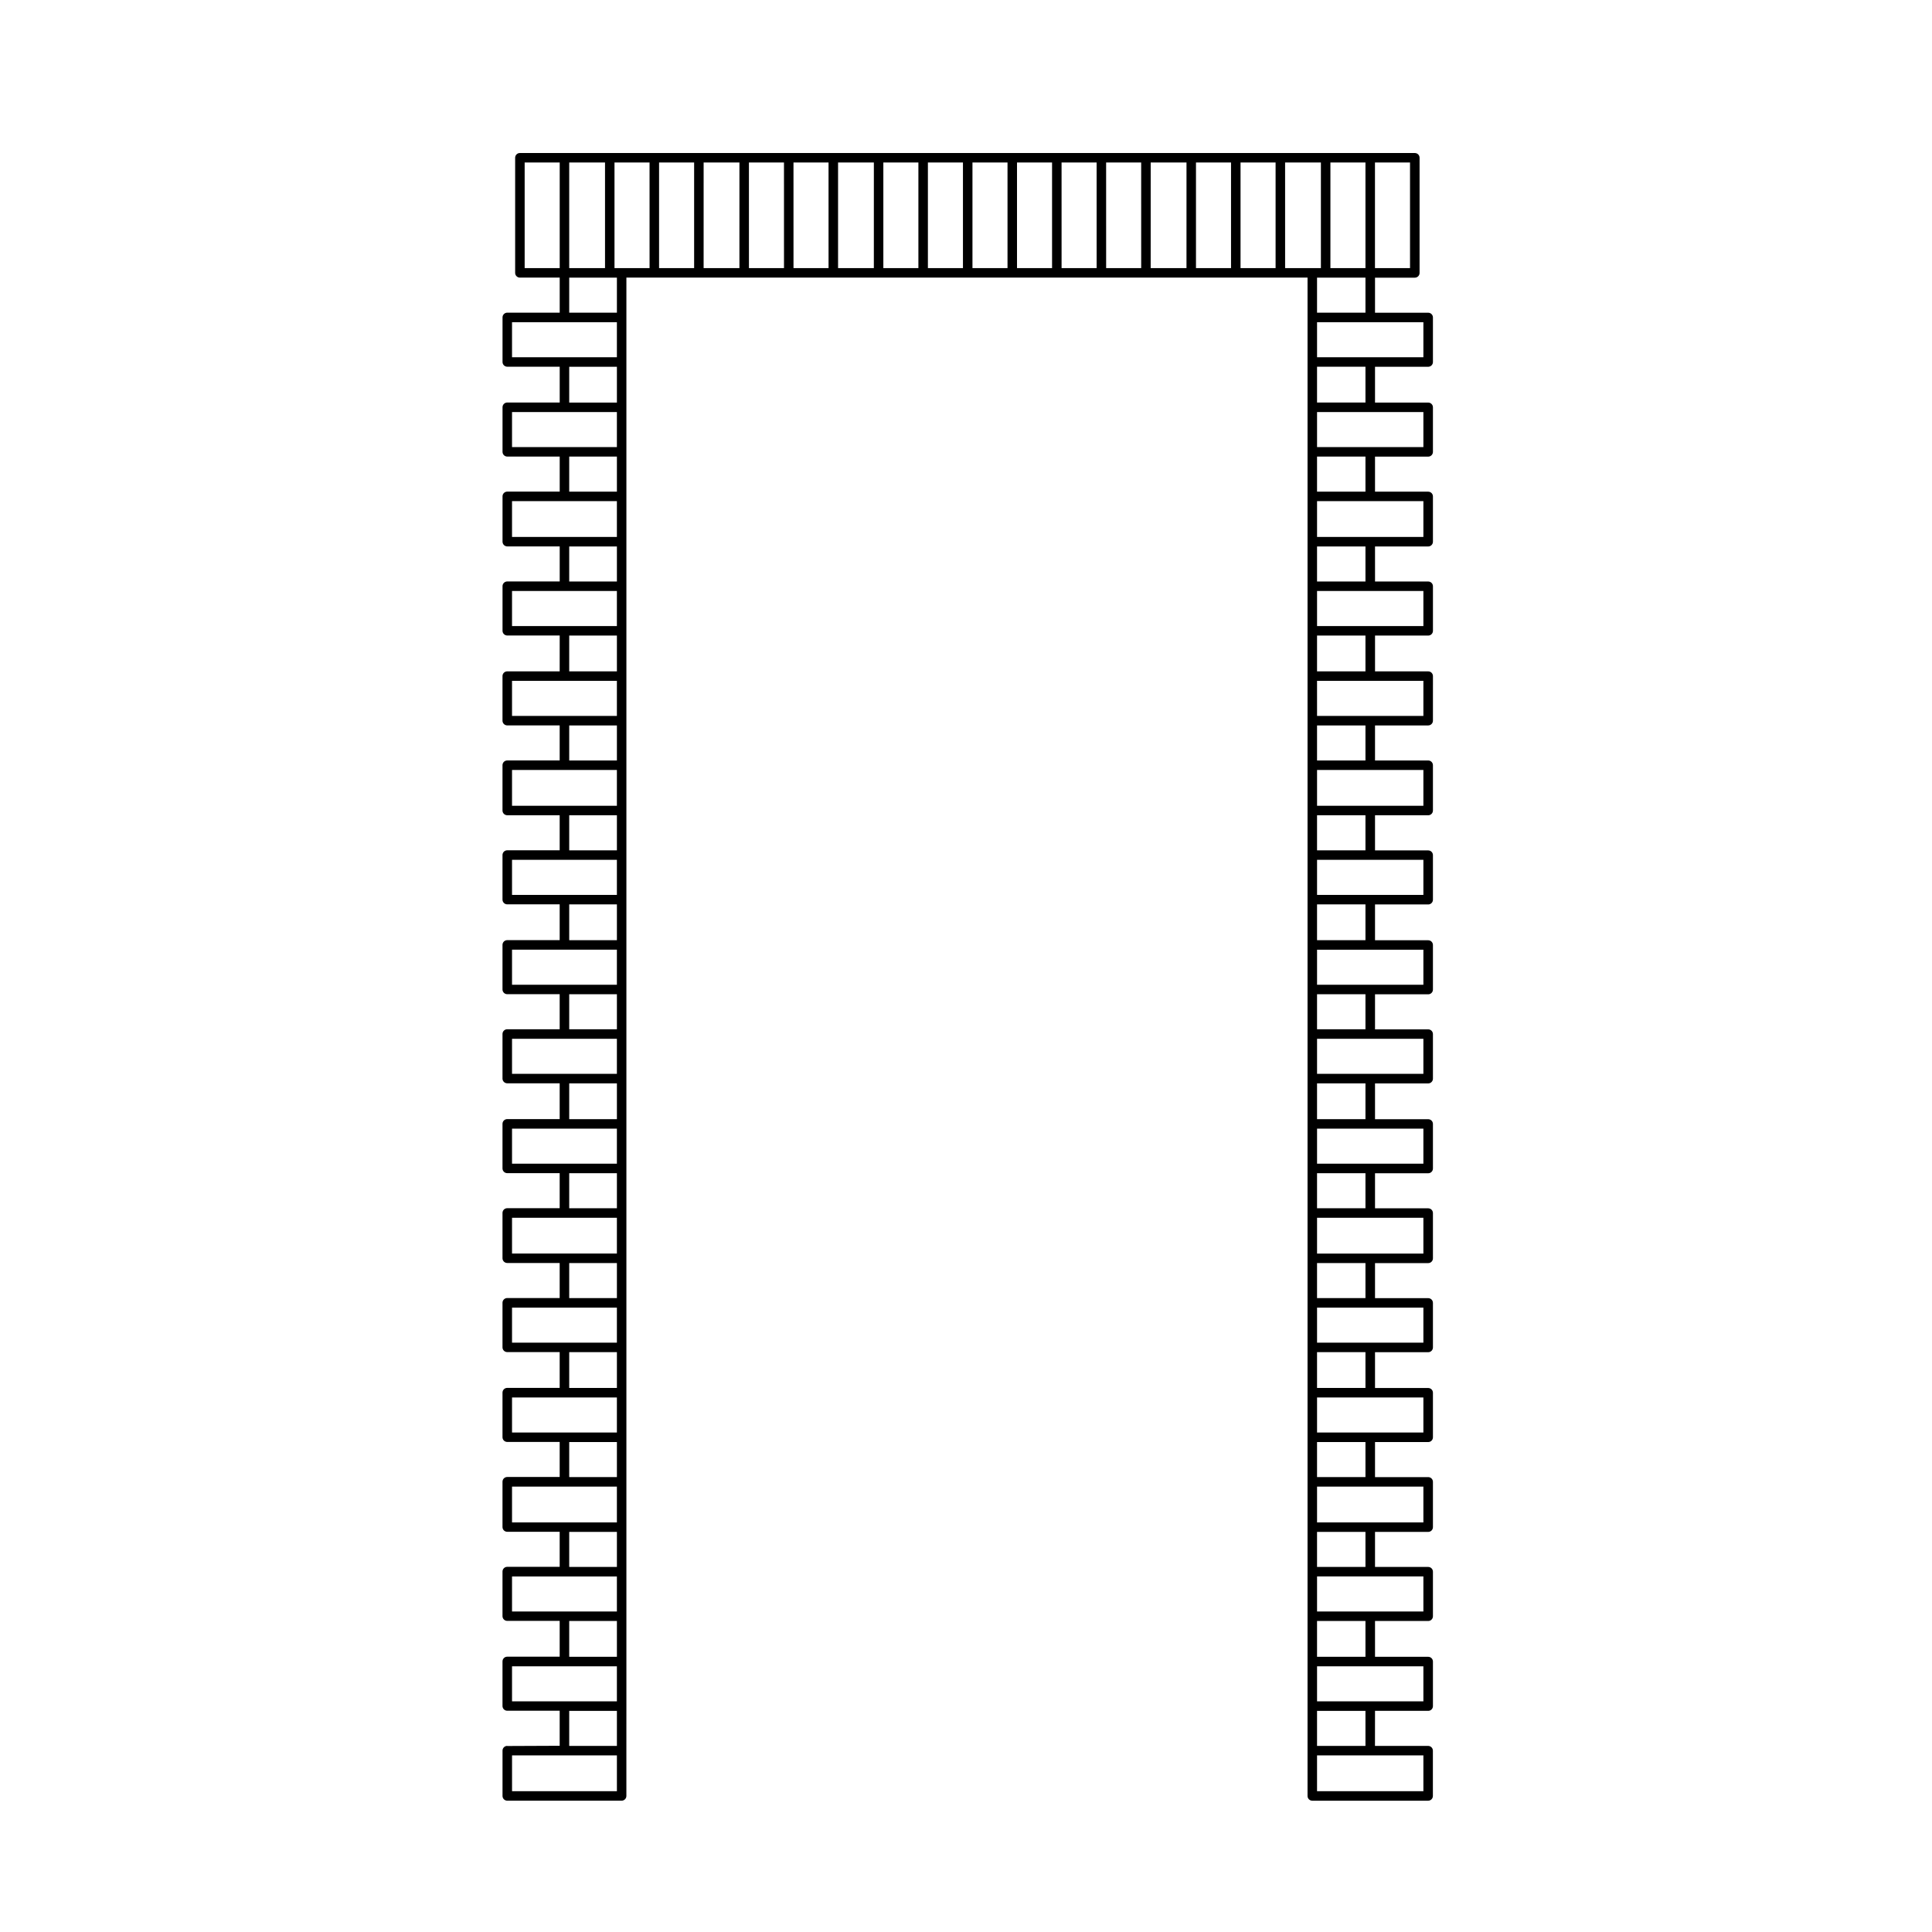 <?xml version="1.0" encoding="UTF-8"?>
<!-- Uploaded to: ICON Repo, www.svgrepo.com, Generator: ICON Repo Mixer Tools -->
<svg fill="#000000" width="800px" height="800px" version="1.1" viewBox="144 144 512 512" xmlns="http://www.w3.org/2000/svg">
 <path d="m278.43 606.68c-0.695 0-1.258 0.562-1.258 1.258v12.004c0 0.695 0.562 1.258 1.258 1.258h30.309c0.695 0 1.258-0.562 1.258-1.258v-12.004l0.004-11.801v-378.57h180.51v402.38c0 0.695 0.559 1.258 1.258 1.258h30.703c0.699 0 1.258-0.562 1.258-1.258v-12.004c0-0.695-0.559-1.258-1.258-1.258h-14.09l0.012-9.293h14.09c0.699 0 1.258-0.562 1.258-1.258v-11.809c0-0.695-0.559-1.258-1.258-1.258h-14.09v-9.488h14.09c0.699 0 1.258-0.562 1.258-1.258v-11.809c0-0.695-0.559-1.258-1.258-1.258h-14.09v-9.289h14.09c0.699 0 1.258-0.562 1.258-1.258v-12.004c0-0.695-0.559-1.258-1.258-1.258h-14.09v-9.289h14.09c0.699 0 1.258-0.562 1.258-1.258v-11.809c0-0.695-0.559-1.258-1.258-1.258h-14.09v-9.488h14.09c0.699 0 1.258-0.562 1.258-1.258v-11.809c0-0.695-0.559-1.258-1.258-1.258h-14.09v-9.289h14.09c0.699 0 1.258-0.562 1.258-1.258v-12.004c0-0.695-0.559-1.258-1.258-1.258h-14.09v-9.289h14.09c0.699 0 1.258-0.562 1.258-1.258v-11.809c0-0.695-0.559-1.258-1.258-1.258h-14.09v-9.488h14.09c0.699 0 1.258-0.562 1.258-1.258v-11.809c0-0.695-0.559-1.258-1.258-1.258h-14.09v-9.289h14.09c0.699 0 1.258-0.562 1.258-1.258v-11.809c0-0.695-0.559-1.258-1.258-1.258h-14.09v-9.488h14.09c0.699 0 1.258-0.562 1.258-1.258v-11.809c0-0.695-0.559-1.258-1.258-1.258h-14.09v-9.312h14.09c0.699 0 1.258-0.562 1.258-1.258v-12.004c0-0.695-0.559-1.258-1.258-1.258h-14.09v-9.289h14.09c0.699 0 1.258-0.562 1.258-1.258l0.004-11.812c0-0.695-0.559-1.258-1.258-1.258h-14.09v-9.488h14.09c0.699 0 1.258-0.562 1.258-1.258v-11.809c0-0.695-0.559-1.258-1.258-1.258h-14.09l-0.004-9.289h14.09c0.699 0 1.258-0.562 1.258-1.258v-12.004c0-0.695-0.559-1.258-1.258-1.258h-14.09v-9.289h14.09c0.699 0 1.258-0.562 1.258-1.258v-11.809c0-0.695-0.559-1.258-1.258-1.258h-14.09v-9.488h14.09c0.699 0 1.258-0.562 1.258-1.258v-11.809c0-0.695-0.559-1.258-1.258-1.258h-14.09v-9.289h10.551c0.699 0 1.258-0.562 1.258-1.258v-30.516c0-0.695-0.559-1.258-1.258-1.258h-106.67l-11.828-0.004h-118.67c-0.695 0-1.258 0.562-1.258 1.258v30.504c0 0.695 0.562 1.258 1.258 1.258h10.551v9.289h-13.895c-0.695 0-1.258 0.562-1.258 1.258v11.809c0 0.695 0.562 1.258 1.258 1.258h13.895v9.488h-13.895c-0.695 0-1.258 0.562-1.258 1.258v11.809c0 0.695 0.562 1.258 1.258 1.258h13.895v9.289h-13.895c-0.695 0-1.258 0.562-1.258 1.258v12.004c0 0.695 0.562 1.258 1.258 1.258h13.895v9.289h-13.895c-0.695 0-1.258 0.562-1.258 1.258v11.809c0 0.695 0.562 1.258 1.258 1.258h13.895l-0.008 9.5h-13.895c-0.695 0-1.258 0.562-1.258 1.258v11.809c0 0.695 0.562 1.258 1.258 1.258h13.895v9.289h-13.895c-0.695 0-1.258 0.562-1.258 1.258v12.004c0 0.695 0.562 1.258 1.258 1.258h13.895v9.289h-13.895c-0.695 0-1.258 0.562-1.258 1.258v11.809c0 0.695 0.562 1.258 1.258 1.258h13.895v9.488h-13.895c-0.695 0-1.258 0.562-1.258 1.258v11.809c0 0.695 0.562 1.258 1.258 1.258h13.895v9.289h-13.895c-0.695 0-1.258 0.562-1.258 1.258v11.809c0 0.695 0.562 1.258 1.258 1.258h13.895v9.488h-13.895c-0.695 0-1.258 0.562-1.258 1.258v11.809c0 0.695 0.562 1.258 1.258 1.258h13.895v9.289h-13.895c-0.695 0-1.258 0.562-1.258 1.258v12.004c0 0.695 0.562 1.258 1.258 1.258h13.895v9.289h-13.895c-0.695 0-1.258 0.562-1.258 1.258v11.809c0 0.695 0.562 1.258 1.258 1.258h13.895v9.488h-13.895c-0.695 0-1.258 0.562-1.258 1.258v11.809c0 0.695 0.562 1.258 1.258 1.258h13.895v9.289h-13.895c-0.695 0-1.258 0.562-1.258 1.258v12.004c0 0.695 0.562 1.258 1.258 1.258h13.895v9.289h-13.895c-0.695 0-1.258 0.562-1.258 1.258v11.809c0 0.695 0.562 1.258 1.258 1.258h13.895v9.488h-13.895c-0.695 0-1.258 0.562-1.258 1.258v11.809c0 0.695 0.562 1.258 1.258 1.258h13.895v9.289l-13.891 0.059zm1.262-11.805v-9.289h27.789v9.289zm0-23.812v-9.289h27.789v9.289zm0-23.613v-9.488h27.789v9.488zm0-23.816v-9.289h27.789v9.289zm0-23.816v-9.289h27.789v9.289zm0-23.613v-9.488h27.789v9.488zm0-23.816v-9.289h27.789v9.289zm0-23.809v-9.289h27.789v9.289zm0-23.617v-9.289h27.789v9.289zm0-23.812v-9.289h27.789v9.289zm0-23.617v-9.488h27.789v9.488zm0-23.809v-9.293h27.789v9.289h-13.895zm0-23.816v-9.289h27.789v9.289zm0-23.613v-9.488h27.789v9.488zm0-23.816v-9.289h27.789v9.289zm0-23.809v-9.289h27.789v9.289zm241.52-9.289v9.289h-28.18v-9.289zm0 23.809v9.289h-28.18v-9.289zm0 23.617v9.488h-28.18v-9.488zm0 23.812v9.289h-28.18v-9.289zm0 23.812v9.289h-28.18l-0.004-9.289zm0 23.621v9.488h-28.18v-9.488zm0 23.809v9.289h-28.18v-9.289zm0 23.816v9.289h-28.18v-9.289zm0 23.613v9.289h-28.18v-9.289zm0 23.812v9.289h-28.18v-9.289zm0 23.617v9.488h-28.18v-9.488zm0 23.812v9.289h-28.18v-9.289zm0 23.812v9.289h-28.18v-9.289zm0 23.617v9.488h-28.18v-9.488zm0 23.809v9.289h-28.18v-9.289zm0 23.816v9.289h-28.18v-9.289zm0 23.613v9.488h-28.184v-9.488zm-28.184-2.519v-9.285h12.832v9.289h-12.832zm0-23.613v-9.488h12.832v9.488zm0-23.816v-9.289h12.832v9.289zm0-23.809v-9.289h12.832v9.289zm0-23.617v-9.488h12.832v9.488zm0-23.812v-9.289h12.832v9.289zm0-23.812v-9.289h12.832v9.289zm0-23.613v-9.488h12.832v9.488zm0-23.816v-9.289h12.832v9.289zm0-23.613v-9.488h12.832v9.488zm0-23.816v-9.289h12.832v9.289zm0-23.809v-9.289h12.832v9.289zm0-23.621v-9.488h12.832v9.488zm0-23.812v-9.285h12.832v9.289h-12.832zm0-23.812v-9.289h12.832v9.289zm0-23.617v-9.488h12.832v9.488zm0-23.809v-9.289h12.832v9.289zm15.352-39.797h9.289v27.988h-9.289zm-2.519 27.988h-9.289v-27.988h9.289zm-11.809 0h-9.484l-0.004-27.988h9.488zm-12.008 0h-9.289v-27.988h9.289zm-11.809 0h-9.289v-27.988h9.289zm-11.805 0h-9.488l0.004-27.988h9.488zm-12.004 0h-9.289l-0.004-27.988h9.289zm-11.809 0h-9.289l-0.004-27.988h9.289zm-11.812 0h-9.289v-27.988h9.289zm-11.805 0h-9.289v-27.988h9.289zm-11.809 0h-9.289v-27.988h9.289zm-11.809 0h-9.289v-27.988h9.289zm-11.809 0h-9.48v-27.988h9.488l-0.004 27.988zm-12 0h-9.289l-0.004-27.988h9.289zm-11.809 0h-9.289l-0.004-27.988h9.289zm-11.812 0h-9.488l0.004-27.988h9.488zm-12.004 0h-9.289v-27.988h9.289zm-11.809 0h-9.293v-27.988h9.289zm-11.805 0h-9.488v-27.988h9.488zm-12.008 0h-9.289v-27.988h9.289zm13.266 2.516h1.891v9.289h-12.637v-9.289zm1.891 23.621v9.488h-12.637v-9.488zm0 23.809v9.289h-12.637v-9.289zm0 23.816v9.289h-12.637v-9.289zm0 23.613v9.484h-12.637v-9.488zm0 23.816v9.289h-12.637v-9.289zm0 23.809v9.289h-12.637v-9.289zm0 23.617v9.488h-12.637v-9.488zm0 23.812v9.289h-12.637v-9.289zm0 23.617v9.488h-12.637v-9.488zm0 23.809v9.289h-12.637v-9.289zm0 23.816v9.289h-12.637v-9.289zm0 23.613v9.488h-12.637v-9.488zm0 23.816v9.289h-12.637v-9.289zm0 23.812v9.289h-12.637v-9.289zm0 23.613v9.488h-12.637v-9.488zm0 23.816v9.289h-12.637v-9.289zm0 11.805v9.488h-27.789v-9.488z"/>
</svg>